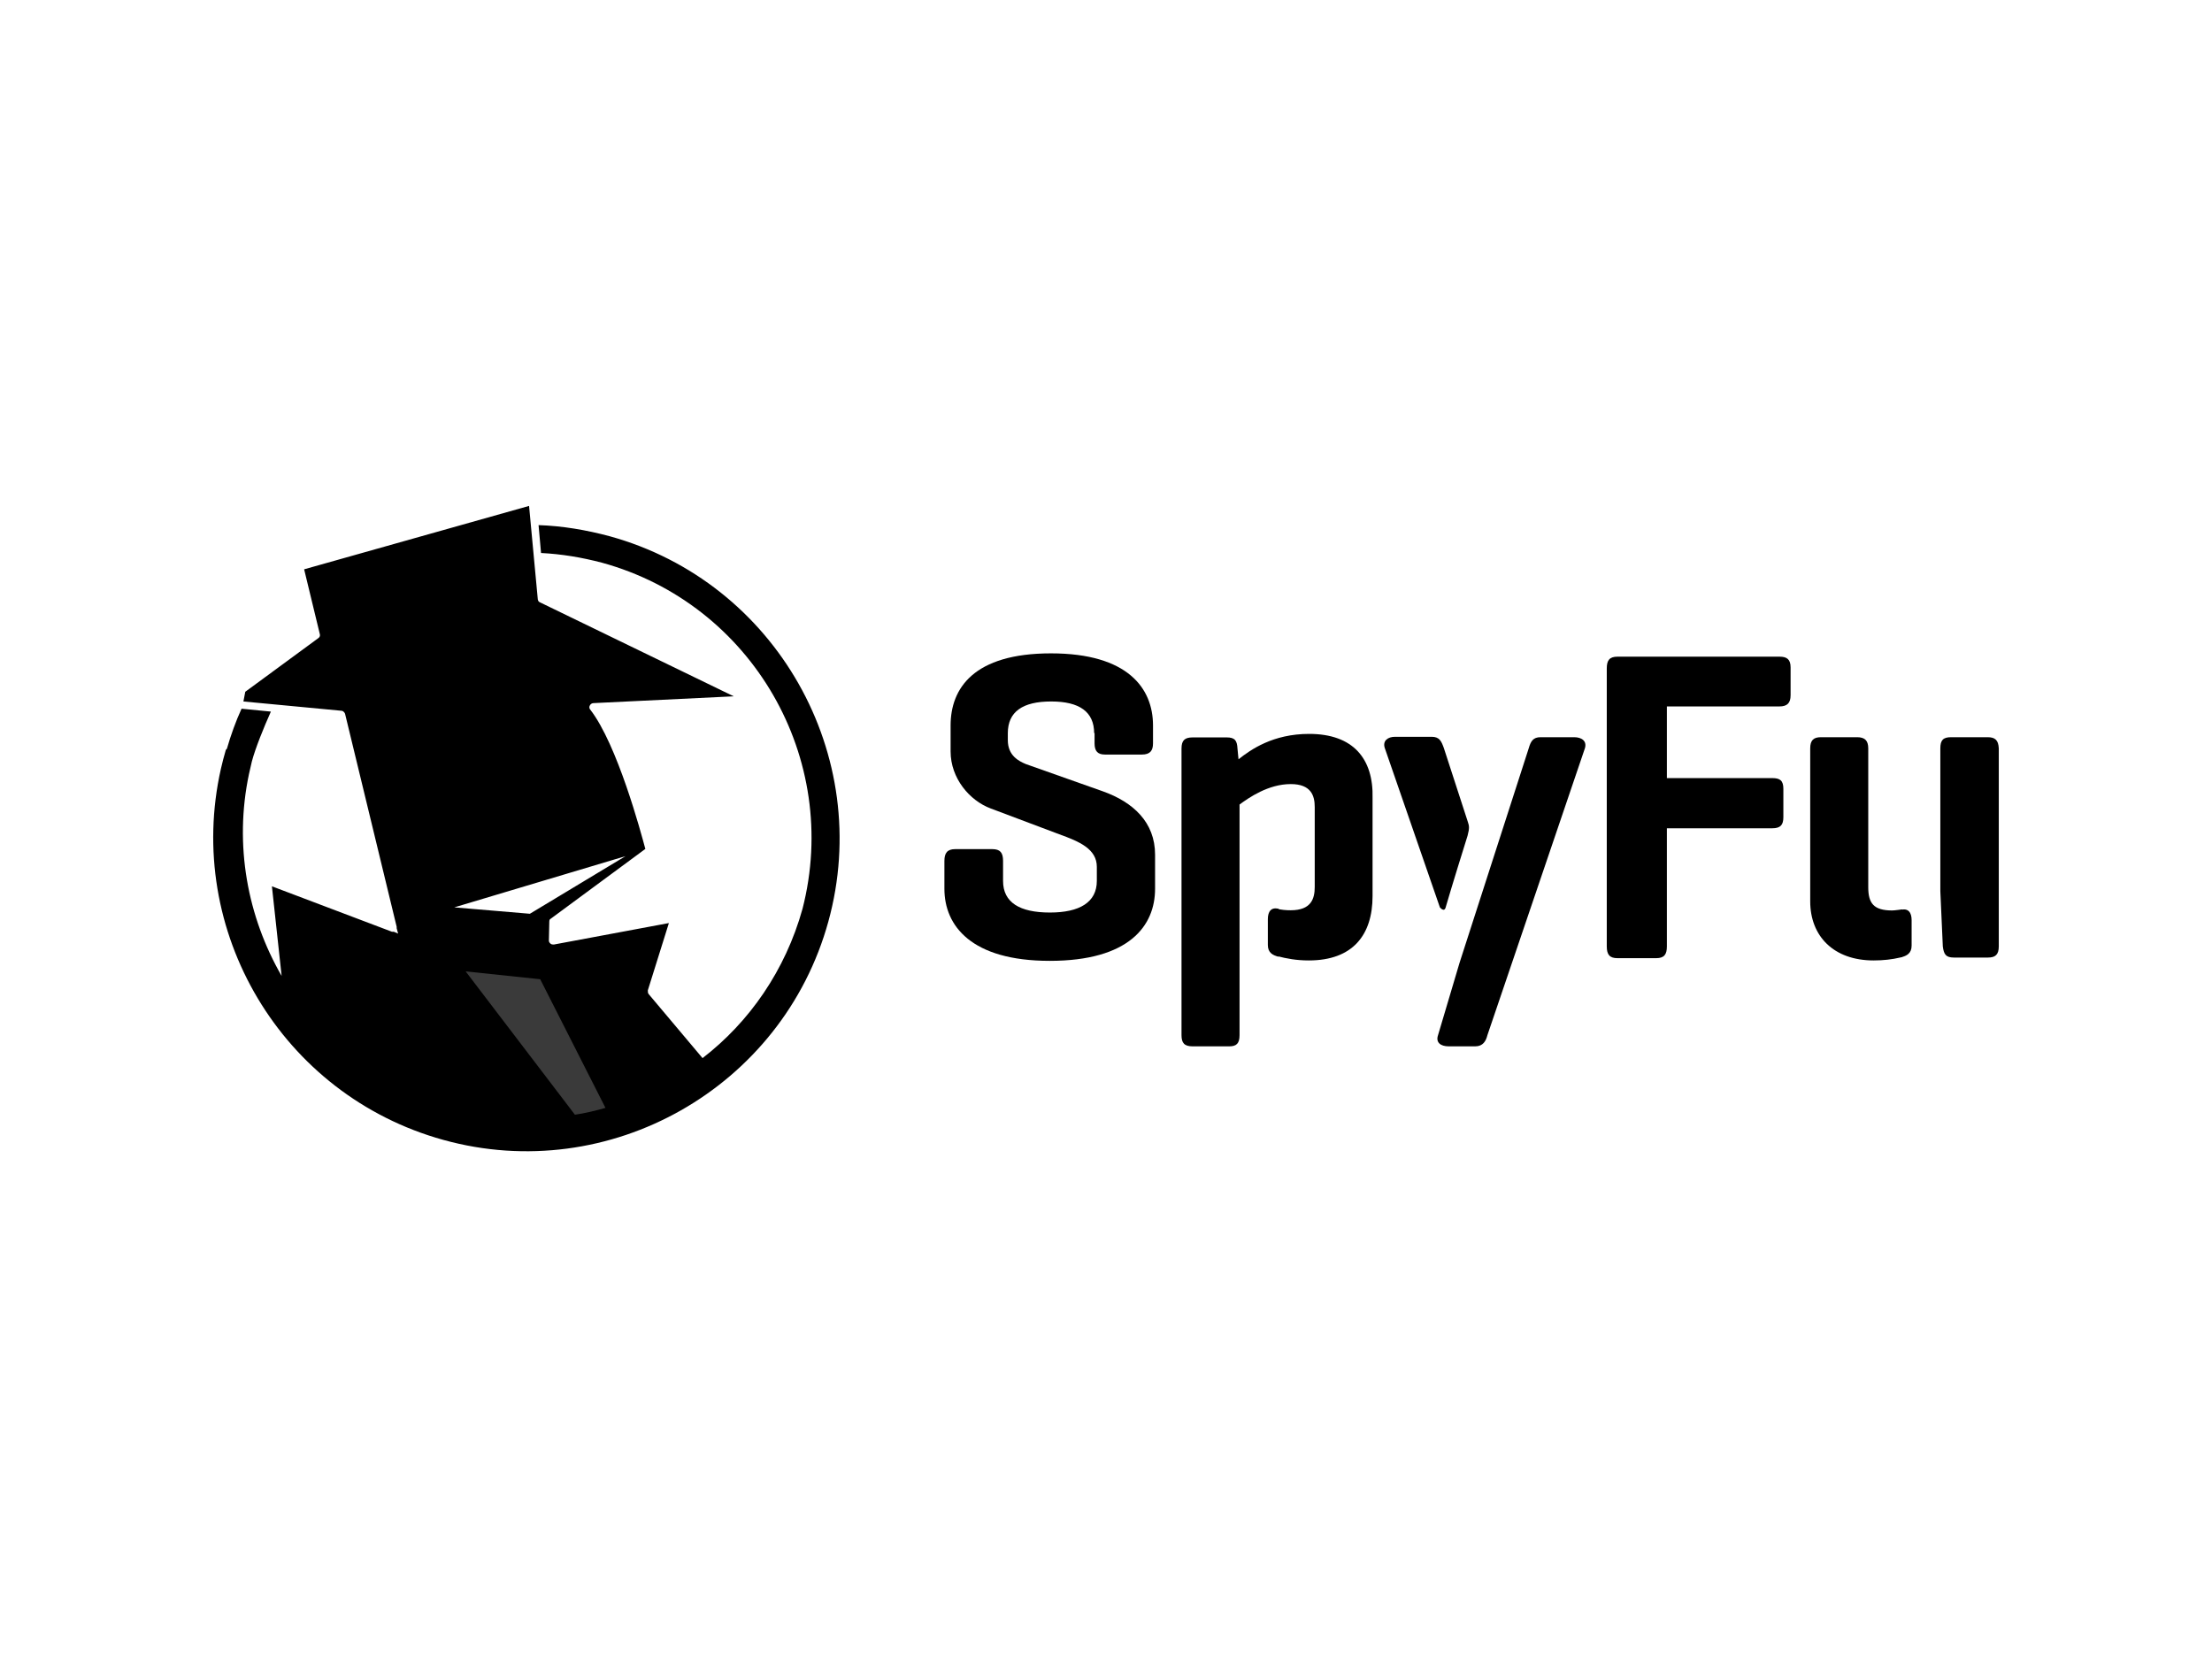 <svg xmlns="http://www.w3.org/2000/svg" xmlns:xlink="http://www.w3.org/1999/xlink" width="347px" height="260px" viewBox="0 0 347 260"><g id="804e31ad-c31c-431b-bfd7-2c636140d33e"><g style=""><g id="804e31ad-c31c-431b-bfd7-2c636140d33e-child-0"><path style="stroke: rgb(193,193,193); stroke-width: 0; stroke-dasharray: none; stroke-linecap: butt; stroke-dashoffset: 0; stroke-linejoin: miter; stroke-miterlimit: 4; fill: rgb(0,0,0); fill-rule: nonzero; opacity: 1;" transform="matrix(0.324 0 0 0.324 173.5 130) matrix(1 0 0 1 -27.239 -10.402)  translate(-72.8, -89.55)" d="M 94.30 53.80 C 94.30 43.40 87.20 38.40 73.50 38.40 C 59.60 38.40 52.50 43.40 52.50 53.80 L 52.50 57.10 C 52.50 64.70 57.90 67.30 61.20 68.70 L 98.50 81.90 C 113.10 87.10 123.80 96.80 123.80 112.60 L 123.80 129.10 C 123.80 147.00 111.30 164.00 72.80 164.00 C 34.80 164.00 21.80 147.00 21.80 129.10 L 21.80 115.60 C 21.80 111.80 23.20 109.90 27.00 109.90 L 45.00 109.90 C 48.80 109.90 50.20 111.60 50.20 115.60 L 50.20 125.30 C 50.20 135.70 58.20 140.60 72.90 140.60 C 87.30 140.60 95.60 135.60 95.60 125.30 L 95.60 118.50 C 95.60 109.80 87.10 106.20 77.40 102.70 L 44.20 90.20 C 34.00 86.40 24.80 75.60 24.80 62.60 L 24.80 50.00 C 24.80 32.10 35.90 15.10 73.40 15.10 C 110.70 15.10 122.80 32.10 122.80 50.00 L 122.80 58.70 C 122.80 62.20 121.40 64.10 117.40 64.10 L 99.50 64.10 C 96.00 64.10 94.50 62.40 94.50 58.70 L 94.50 53.70 L 94.30 53.70 z" stroke-linecap="round"></path></g><g id="804e31ad-c31c-431b-bfd7-2c636140d33e-child-1"><path style="stroke: rgb(193,193,193); stroke-width: 0; stroke-dasharray: none; stroke-linecap: butt; stroke-dashoffset: 0; stroke-linejoin: miter; stroke-miterlimit: 4; fill: rgb(0,0,0); fill-rule: nonzero; opacity: 1;" transform="matrix(0.324 0 0 0.324 173.5 130) matrix(1 0 0 1 286.961 -10.252)  translate(-387, -89.7)" d="M 426.10 16.70 C 429.60 16.70 431.50 17.90 431.50 21.90 L 431.50 35.40 C 431.50 39.20 429.80 40.80 426.10 40.80 L 371.60 40.80 L 371.60 75.50 L 422.60 75.50 C 426.40 75.50 428.00 76.70 428.00 80.70 L 428.00 94.40 C 428.00 98.20 426.60 99.80 422.60 99.80 L 371.60 99.80 L 371.60 157.00 C 371.60 160.80 370.40 162.70 366.40 162.70 L 347.70 162.70 C 343.90 162.70 342.50 161.00 342.50 157.00 L 342.50 22.40 C 342.50 18.60 343.70 16.70 347.70 16.70 L 426.10 16.70 z" stroke-linecap="round"></path></g><g id="804e31ad-c31c-431b-bfd7-2c636140d33e-child-2"><path style="stroke: rgb(193,193,193); stroke-width: 0; stroke-dasharray: none; stroke-linecap: butt; stroke-dashoffset: 0; stroke-linejoin: miter; stroke-miterlimit: 4; fill: rgb(0,0,0); fill-rule: nonzero; opacity: 1;" transform="matrix(0.324 0 0 0.324 173.5 130) matrix(1 0 0 1 363.521 9.798)  translate(-463.56, -109.75)" d="M 485.40 139.10 C 485.20 139.10 481.90 139.60 480.70 139.60 C 471.70 139.60 469.10 136.10 469.10 128.30 L 469.10 61.10 C 469.10 57.30 467.40 55.70 463.70 55.70 L 446.20 55.70 C 442.70 55.70 441.00 57.10 441.00 61.10 L 441.00 135.20 C 441.00 152.00 452.30 163.80 471.70 163.80 C 476.40 163.80 480.70 163.30 484.50 162.40 C 484.70 162.40 485.00 162.20 485.40 162.20 C 485.80 162.20 486.80 138.80 485.40 139.10" stroke-linecap="round"></path></g><g id="804e31ad-c31c-431b-bfd7-2c636140d33e-child-3"><path style="stroke: rgb(193,193,193); stroke-width: 0; stroke-dasharray: none; stroke-linecap: butt; stroke-dashoffset: 0; stroke-linejoin: miter; stroke-miterlimit: 4; fill: rgb(0,0,0); fill-rule: nonzero; opacity: 1;" transform="matrix(0.324 0 0 0.324 173.5 130) matrix(1 0 0 1 418.111 9.098)  translate(-518.15, -109.05)" d="M 526.90 55.70 L 509.20 55.70 C 505.40 55.70 504.00 57.10 504.00 61.10 L 504.00 130.30 L 505.20 157.00 C 505.70 160.80 506.60 162.40 510.60 162.40 L 527.10 162.40 C 530.60 162.40 532.30 161.00 532.30 157.00 L 532.30 61.10 C 532.10 57.10 530.50 55.70 526.90 55.70" stroke-linecap="round"></path></g><g id="804e31ad-c31c-431b-bfd7-2c636140d33e-child-4"><path style="stroke: rgb(193,193,193); stroke-width: 0; stroke-dasharray: none; stroke-linecap: butt; stroke-dashoffset: 0; stroke-linejoin: miter; stroke-miterlimit: 4; fill: rgb(0,0,0); fill-rule: nonzero; opacity: 1;" transform="matrix(0.324 0 0 0.324 173.5 130) matrix(1 0 0 1 196.283 30.598)  translate(-296.322, -130.55)" d="M 326.70 55.70 L 310.40 55.70 C 306.90 55.70 305.70 57.60 304.70 61.10 L 271.20 165.00 L 260.80 200.00 C 259.60 203.50 262.00 205.40 266.00 205.40 L 278.80 205.40 C 282.60 205.40 284.00 202.80 284.70 200.00 L 331.90 61.10 C 333.00 57.60 330.40 55.70 326.70 55.70" stroke-linecap="round"></path></g><g id="804e31ad-c31c-431b-bfd7-2c636140d33e-child-5"><path style="stroke: rgb(193,193,193); stroke-width: 0; stroke-dasharray: none; stroke-linecap: butt; stroke-dashoffset: 0; stroke-linejoin: miter; stroke-miterlimit: 4; fill: rgb(0,0,0); fill-rule: nonzero; opacity: 1;" transform="matrix(0.324 0 0 0.324 173.5 130) matrix(1 0 0 1 80.961 50.345)  translate(-181, -150.296)" d="M 183.60 138.80 C 180.10 137.90 178.40 140.00 178.40 143.80 L 178.40 156.30 C 178.40 160.10 180.80 161.30 183.60 162.00 L 183.60 138.80 z" stroke-linecap="round"></path></g><g id="804e31ad-c31c-431b-bfd7-2c636140d33e-child-6"><path style="stroke: rgb(193,193,193); stroke-width: 0; stroke-dasharray: none; stroke-linecap: butt; stroke-dashoffset: 0; stroke-linejoin: miter; stroke-miterlimit: 4; fill: rgb(0,0,0); fill-rule: nonzero; opacity: 1;" transform="matrix(0.324 0 0 0.324 173.5 130) matrix(1 0 0 1 387.461 50.745)  translate(-487.5, -150.696)" d="M 484.90 139.30 C 488.40 138.40 490.10 140.50 490.10 144.30 L 490.10 156.60 C 490.10 160.40 487.70 161.60 484.90 162.30 L 484.90 139.30 z" stroke-linecap="round"></path></g><g id="804e31ad-c31c-431b-bfd7-2c636140d33e-child-7"><path style="stroke: rgb(193,193,193); stroke-width: 0; stroke-dasharray: none; stroke-linecap: butt; stroke-dashoffset: 0; stroke-linejoin: miter; stroke-miterlimit: 4; fill: rgb(0,0,0); fill-rule: nonzero; opacity: 1;" transform="matrix(0.324 0 0 0.324 173.5 130) matrix(1 0 0 1 155.227 -2.574)  translate(-255.266, -97.378)" d="M 275.20 96.60 C 274.50 94.50 263.60 60.90 263.60 60.90 C 262.40 57.60 261.50 55.50 257.70 55.50 L 240.00 55.50 C 236.50 55.50 233.90 57.40 235.00 60.90 L 261.70 138.10 C 261.70 138.10 263.80 140.70 264.50 138.10 C 267.30 128.40 274.20 106.20 275.10 103.40 C 276.10 99.60 275.90 98.70 275.20 96.60" stroke-linecap="round"></path></g><g id="804e31ad-c31c-431b-bfd7-2c636140d33e-child-8"><path style="stroke: rgb(193,193,193); stroke-width: 0; stroke-dasharray: none; stroke-linecap: butt; stroke-dashoffset: 0; stroke-linejoin: miter; stroke-miterlimit: 4; fill: rgb(0,0,0); fill-rule: nonzero; opacity: 1;" transform="matrix(0.324 0 0 0.324 173.5 130) matrix(1 0 0 1 82.82 29.798)  translate(-182.859, -129.75)" d="M 198.40 54.10 C 180.90 54.10 170.10 61.70 164.20 66.40 L 163.70 61.20 C 163.50 57.40 162.50 55.80 158.50 55.80 L 142.00 55.80 C 138.20 55.80 136.60 57.20 136.60 61.20 L 136.60 200.00 C 136.60 203.80 138.00 205.40 142.00 205.40 L 159.70 205.40 C 163.20 205.40 164.70 204.00 164.70 200.00 L 164.70 152.80 L 164.70 88.30 C 169.20 85.00 178.60 78.40 189.50 78.40 C 199.40 78.40 201.10 84.10 201.10 89.50 L 201.10 128.20 C 201.10 133.90 199.40 139.50 189.50 139.50 C 187.10 139.50 185.00 139.30 182.90 138.80 C 181.50 138.60 181.50 161.50 182.90 161.70 C 187.40 162.90 192.30 163.80 198.20 163.80 C 219.50 163.80 229.10 151.50 229.10 132.60 L 229.10 85.20 C 229.60 66.10 219.70 54.10 198.40 54.10" stroke-linecap="round"></path></g><g id="804e31ad-c31c-431b-bfd7-2c636140d33e-child-9"><path style="stroke: rgb(193,193,193); stroke-width: 0; stroke-dasharray: none; stroke-linecap: butt; stroke-dashoffset: 0; stroke-linejoin: miter; stroke-miterlimit: 4; fill: rgb(0,0,0); fill-rule: nonzero; opacity: 1;" transform="matrix(0.324 0 0 0.324 173.5 130) matrix(1 0 0 1 -280.619 0)  translate(180.58, -99.952)" d="M -140.20 -41.60 C -151.80 -44.70 -163.10 -46.60 -174.70 -47.00 L -173.50 -33.50 C -163.60 -33.00 -153.90 -31.40 -144.00 -28.80 C -71.20 -8.80 -28.20 66.10 -46.90 138.80 C -55.20 168.60 -72.60 193.60 -95.30 211.10 L -121.30 180.20 C -121.80 179.70 -121.80 179.00 -121.80 178.30 L -111.60 145.70 L -167.30 156.10 C -167.80 156.10 -168.50 156.10 -169.00 155.60 C -169.50 155.10 -169.70 154.70 -169.70 154.20 L -169.50 145.00 C -169.50 144.30 -169.30 143.80 -168.80 143.60 L -123.00 109.80 C -125.10 102.00 -136.50 59.30 -149.70 42.30 C -150.20 41.80 -150.20 40.90 -149.90 40.40 C -149.70 39.90 -149.00 39.20 -148.20 39.20 L -80.20 35.90 L -174.20 -9.70 C -174.70 -9.90 -175.10 -10.60 -175.10 -11.40 L -179.30 -56.30 L -288.20 -25.60 L -280.60 5.80 C -280.40 6.50 -280.60 7.20 -281.30 7.70 L -316.70 33.70 L -317.60 38.40 L -270.10 42.90 C -269.40 42.90 -268.70 43.60 -268.40 44.30 L -243.40 147.50 L -243.40 148.20 L -242.70 150.80 L -244.80 149.90 L -245.70 149.90 L -303.80 127.90 L -299.10 171.30 C -315.60 142.70 -322.20 108.00 -314.90 73.50 C -314.40 71.40 -314.00 69.50 -313.50 67.40 C -311.80 61.00 -307.80 51.10 -304.30 43.30 L -318.50 41.90 C -321.30 48.00 -323.70 54.70 -325.60 61.30 L -326.10 61.80 C -327.00 64.90 -327.80 67.90 -328.50 71.00 C -346.20 149.40 -299.20 229.00 -220.80 250.70 C -140.40 273.00 -56.60 225.50 -34.40 145.00 C -12.20 64.50 -59.70 -19.40 -140.20 -41.60 M -215.50 138.10 L -132.60 113.30 L -178.90 141.20 L -215.50 138.10 z" stroke-linecap="round"></path></g><g id="804e31ad-c31c-431b-bfd7-2c636140d33e-child-10"><path style="stroke: rgb(193,193,193); stroke-width: 0; stroke-dasharray: none; stroke-linecap: butt; stroke-dashoffset: 0; stroke-linejoin: miter; stroke-miterlimit: 4; fill: rgb(58,58,58); fill-rule: nonzero; opacity: 1;" transform="matrix(0.324 0 0 0.324 173.5 130) matrix(1 0 0 1 -276.189 103.848)  translate(176.15, -203.8)" d="M -142.30 235.20 L -173.90 172.90 L -210.00 169.10 L -157.10 238.50 C -152.20 237.80 -147.30 236.60 -142.30 235.20" stroke-linecap="round"></path></g></g></g></svg>